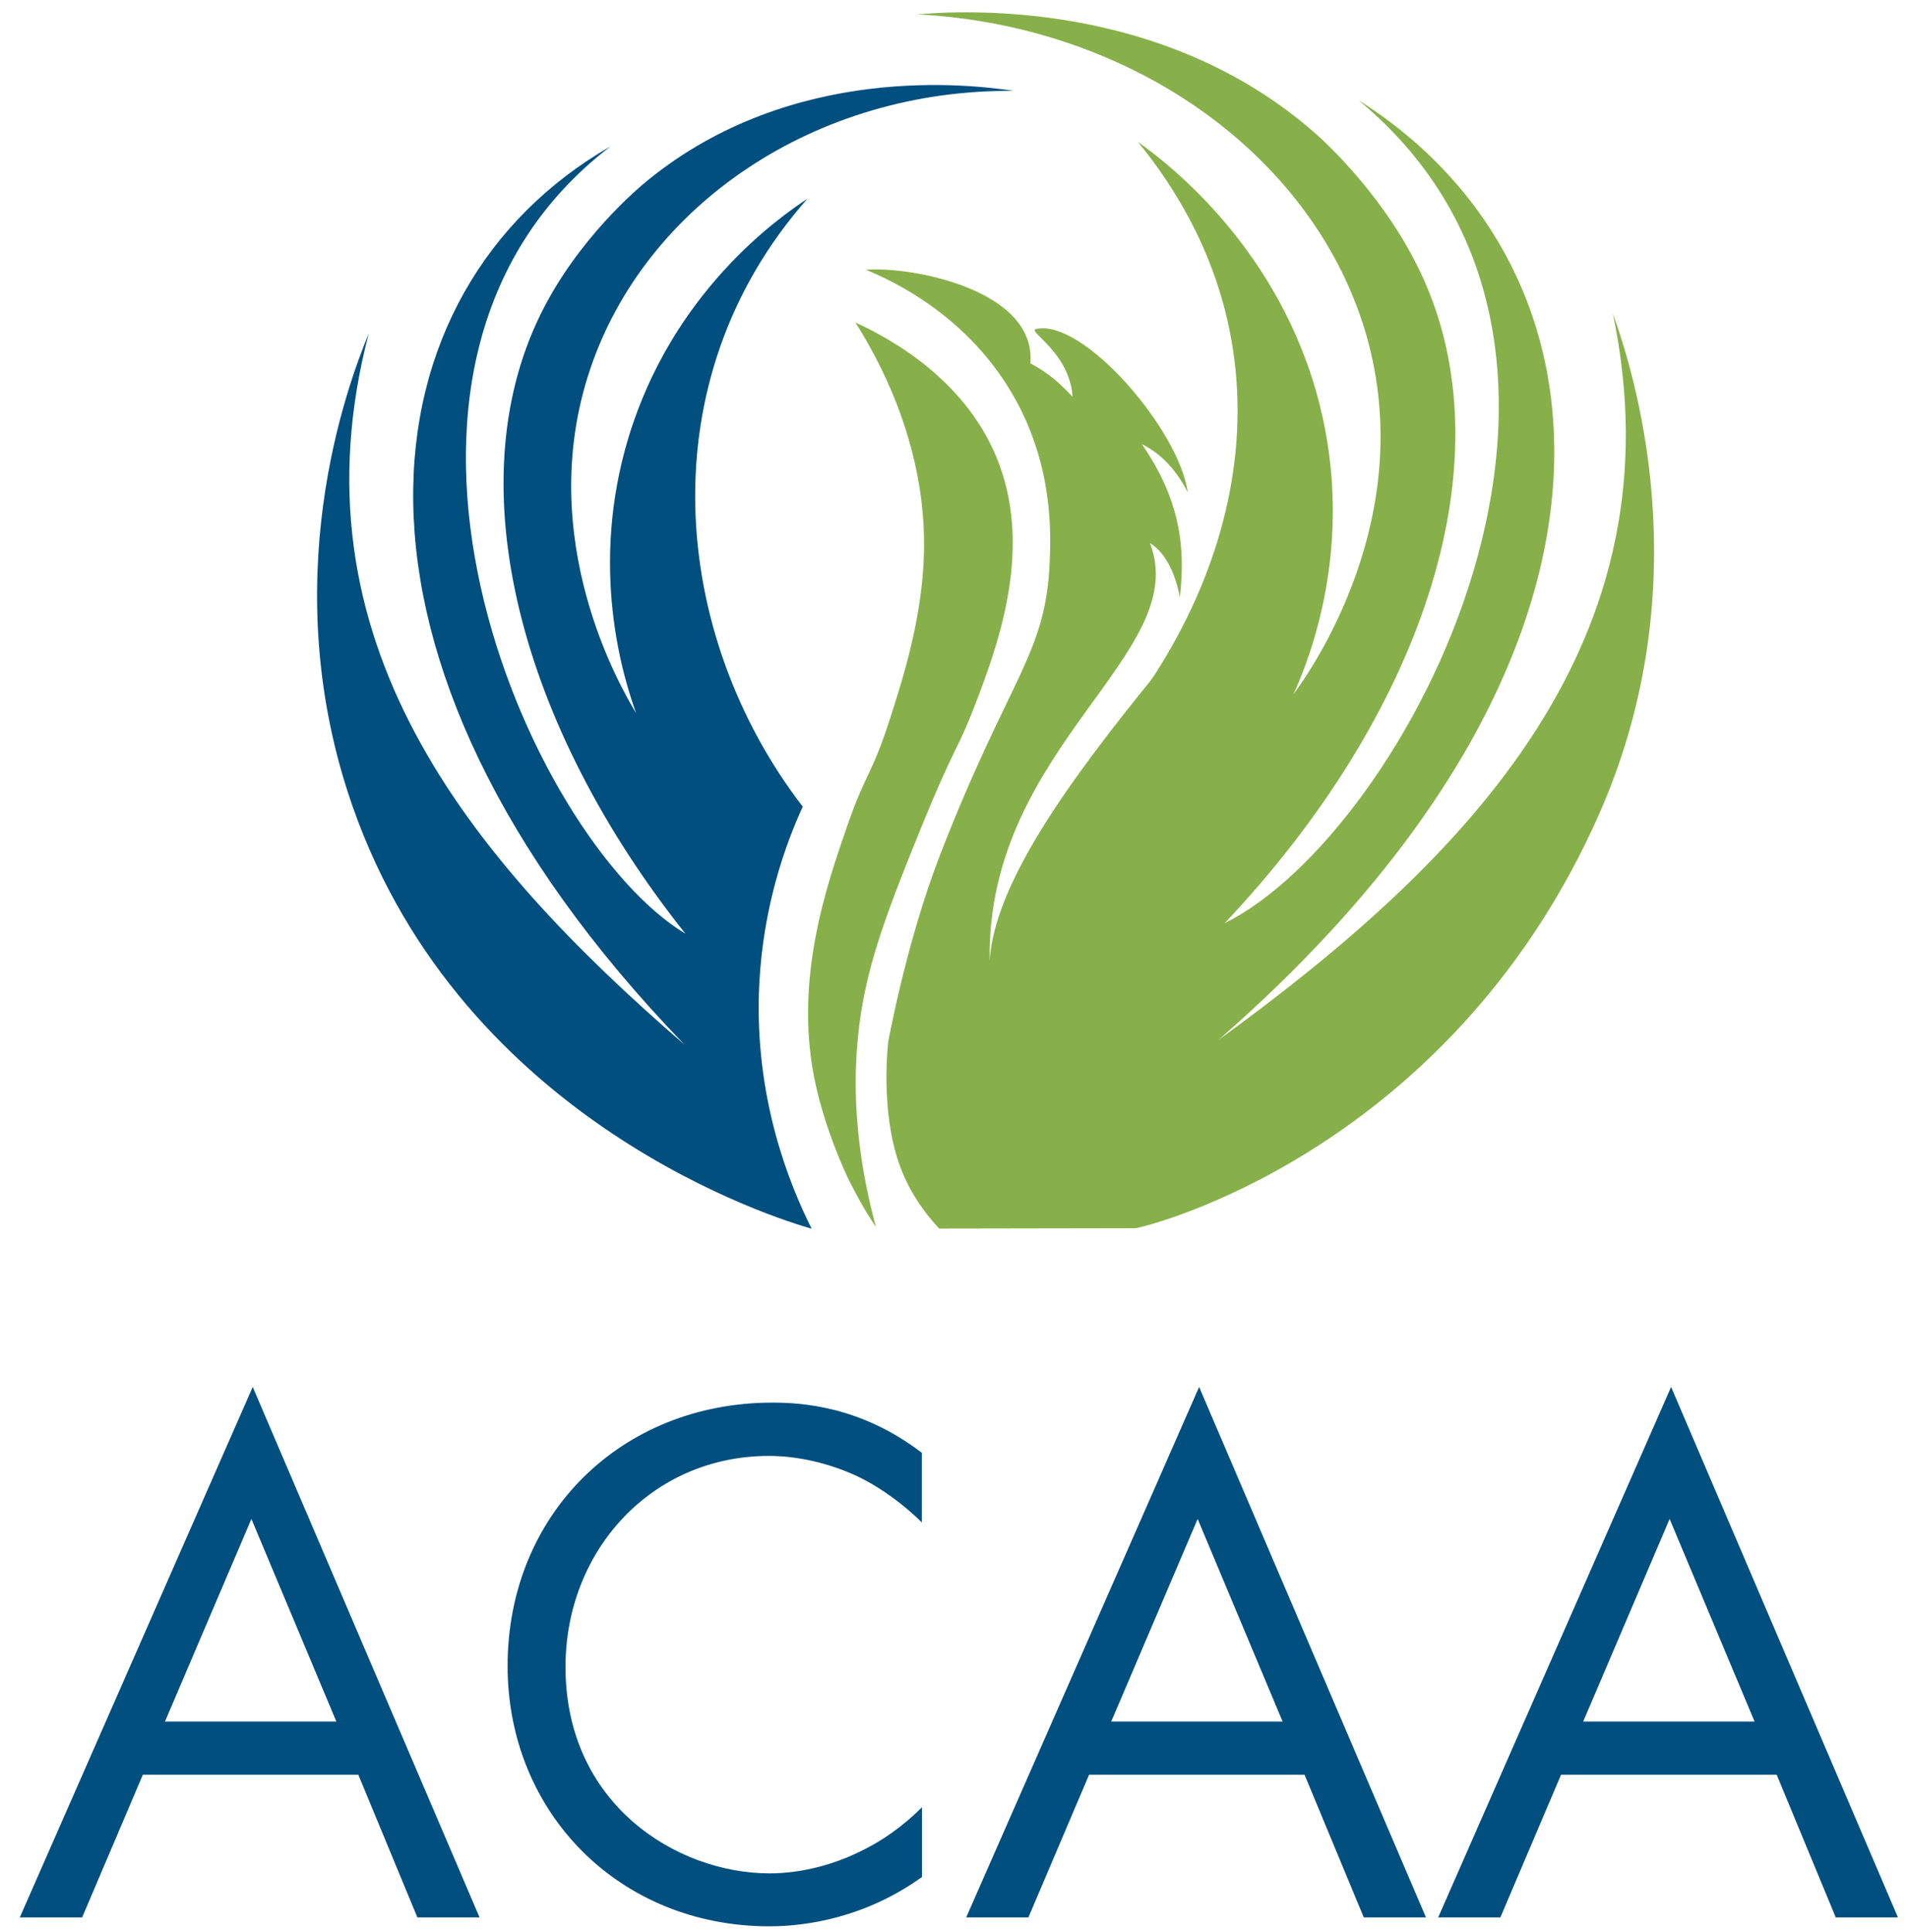 <svg enable-background="new 0 0 115.66 117.08" viewBox="0 0 115.66 117.08" xmlns="http://www.w3.org/2000/svg"><g fill="#004f7e"><path d="m21.72 107.56h-13.06l-3.68 8.65h-3.78l14.12-32.15 13.75 32.15h-3.77zm-1.33-3.22-5.15-12.28-5.24 12.28z"/><path d="m55.9 92.29c-.97-.97-2.44-2.12-4-2.85-1.61-.74-3.5-1.2-5.29-1.2-7.08 0-12.33 5.7-12.33 12.79 0 8.33 6.76 12.51 12.37 12.51 2.07 0 4.09-.6 5.7-1.43 1.75-.87 2.99-2.02 3.54-2.58v4.23c-3.4 2.44-6.95 2.99-9.25 2.99-9.11 0-15.87-6.9-15.87-15.78 0-9.15 6.85-15.96 16.05-15.96 1.84 0 5.38.23 9.06 3.04v4.24z"/><path d="m79.08 107.56h-13.06l-3.68 8.65h-3.77l14.12-32.15 13.75 32.15h-3.77zm-1.33-3.22-5.15-12.28-5.24 12.28z"/><path d="m107.7 107.56h-13.07l-3.68 8.65h-3.77l14.12-32.15 13.75 32.15h-3.77zm-1.34-3.22-5.15-12.28-5.24 12.28z"/></g><path clip-rule="evenodd" d="m69.99 40.95c-5.23 6.43-9.7 12.6-10 17.28-.2-12.98 12.31-18.58 9.72-25.31.98.58 1.58 1.97 1.81 3.29.34-2.96.07-5.84-2.3-9.29 1.16.57 2.08 1.55 2.78 2.92-.52-3.79-6.34-10.55-9.2-9.9-.57.13 2.04 1.4 2.22 4.11-.8-.85-1.45-1.43-2.56-2.03.37-4.45-7.19-5.89-9.97-5.67 1.73.71 6.34 2.88 9.1 7.92 2.23 4.09 2.12 7.99 2.04 9.83-.24 5.61-2.49 7-6.65 17.73-2.05 5.29-3.14 11.33-3.14 11.34 0 0-.49 4.06.66 7.35.34.98 1 2.4 2.43 3.94l11.87-.02" fill="#88b04a" fill-rule="evenodd"/><path clip-rule="evenodd" d="m53.1 74.37c-1.85-6.81-1.24-11.85-.55-14.82.68-2.96 1.95-6.08 3.33-9.49 1.91-4.7 2.19-4.64 3.18-7.22 1.33-3.47 3.53-9.24 1.52-14.68-1.85-5.02-6.49-7.59-8.72-8.61 3.95 6.28 4.21 11.6 4.15 13.96-.1 3.99-1.31 7.73-2.08 10.11-1.09 3.38-1.43 3.16-2.56 6.4-1.25 3.61-3.2 9.21-2.02 15.26.61 3.12 1.97 5.96 2.08 6.18.6 1.22 1.19 2.2 1.67 2.91" fill="#88b04a" fill-rule="evenodd"/><path d="m49.2 74.47c-1.95-.55-21.09-6.37-27.82-25.58-4.77-13.61-.34-25.49.97-28.67-4.84 18.52 5.98 31.72 19.15 43.1-22.81-23.6-19.56-45.79-4.49-54.45-17.46 13.35-5.04 41.96 4.54 47.72-10.01-12.57-13.86-27.14-8.81-37.48 2.27-4.66 6.01-7.76 6.51-8.17 8.83-7.2 19.76-5.8 22.21-5.43-11.98-.12-22.35 6.88-25.7 16.91-3.43 10.25 1.92 19.35 2.8 20.8-.78-2.17-2.86-8.79-.46-16.71 2.66-8.77 9.03-13.27 10.84-14.46-9.72 11.01-8.3 26.41-.28 36.84-1.06 2.32-2.38 6-2.63 10.67-.37 6.99 1.89 12.35 3.17 14.91" fill="#004f7e"/><path d="m97.77 19c4.13 19.8-8.65 32.95-23.91 44.03 26.68-23.26 24.54-46.82 8.49-56.96 18.39 15.22 2.84 44.47-8.11 49.88 11.85-12.54 17.04-27.6 12.15-38.82-2.2-5.05-6.12-8.57-6.65-9.04-9.27-8.17-21.42-7.45-24.14-7.22 13.22.69 24.2 8.75 27.25 19.53 3.11 11.01-3.37 20.22-4.44 21.68 1-2.22 3.72-9.05 1.59-17.54-2.37-9.4-9.1-14.57-11.02-15.94 10 12.24 6.58 27-2.94 37.42 1.02 2.51 3.1 7.82 3.07 12.74-.04 7.38-.9 12.56-.3 15.69 2.18-.45 19.51-5.48 28.18-25.23 6.13-13.99 2.01-26.78.78-30.22" fill="#88b04a"/></svg>